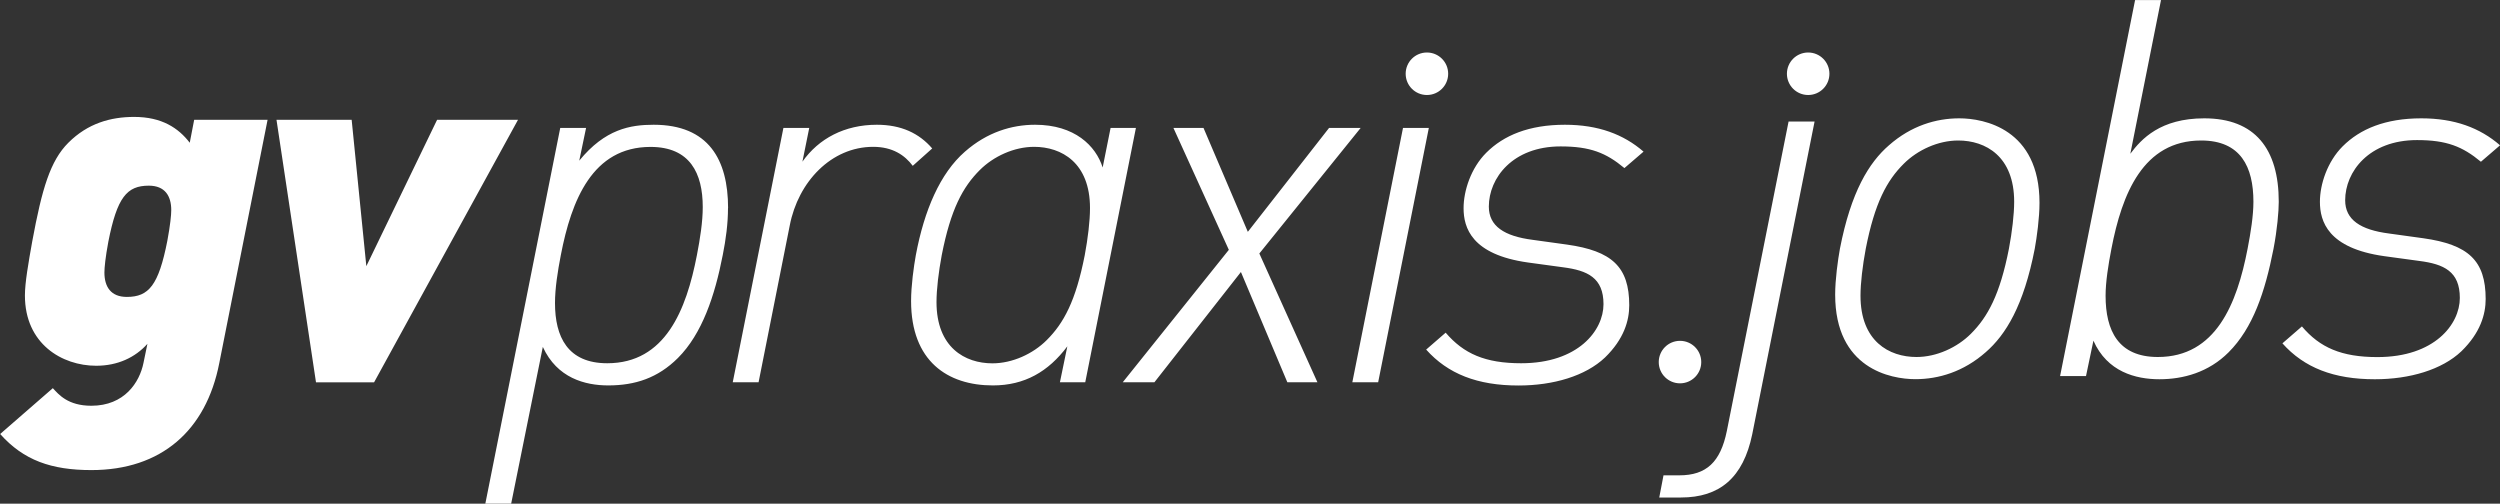 <svg xmlns="http://www.w3.org/2000/svg" id="Ebene_1" data-name="Ebene 1" viewBox="0 0 300 60.44"><rect x="0" y="0" width="300" height="60.44" fill="#333333" stroke="none"/><defs><style>      .cls-1 {        fill: #fff;        stroke-width: 0px;      }    </style></defs><path class="cls-1" d="M32.08,14.38h-8.78l-.53,2.75c-1.35-1.76-3.34-3.1-6.67-3.1-2.81,0-5.56.76-7.9,3.1-2.17,2.17-3.16,5.5-4.33,11.83-.47,2.63-.88,4.98-.88,6.5,0,5.8,4.45,8.43,8.55,8.43,2.58,0,4.68-.99,6.15-2.63l-.47,2.28c-.47,2.34-2.28,5.15-6.26,5.15-2.81,0-3.92-1.35-4.62-2.11l-6.32,5.5c2.81,3.16,6.15,4.33,10.95,4.33,8.37,0,13.76-4.74,15.34-12.82l5.8-29.21h0ZM20.55,25.21c0,.59-.12,1.81-.47,3.69-1.05,5.33-2.22,6.73-4.86,6.73-1.93,0-2.69-1.23-2.69-2.93,0-.59.12-1.81.47-3.69,1.05-5.33,2.22-6.73,4.86-6.73,1.93,0,2.69,1.23,2.69,2.93h0ZM62.17,14.38h-9.72l-8.49,17.56-1.76-17.56h-9.02l4.74,31.5h6.97l17.27-31.5h0ZM87.37,24.98c0-5.83-2.34-10.01-8.93-10.01-2.79,0-5.83.51-8.93,4.31l.82-3.93h-3.1l-8.99,45.09h3.1l3.8-18.81c1.71,3.74,5.07,4.62,7.85,4.62,3.23,0,5.95-.89,8.36-3.29,2.91-2.91,4.43-7.47,5.38-12.35.38-1.9.63-3.8.63-5.64h0ZM84.33,24.85c0,1.77-.32,3.8-.7,5.76-1.27,6.59-3.8,12.98-10.76,12.98-4.75,0-6.27-3.17-6.27-7.22,0-1.77.32-3.8.7-5.76,1.27-6.59,3.8-12.98,10.76-12.98,4.75,0,6.27,3.17,6.27,7.22h0ZM111.87,17.82c-1.58-1.84-3.74-2.85-6.65-2.85-3.86,0-6.97,1.65-8.93,4.43l.82-4.05h-3.1l-6.08,30.52h3.1l3.74-18.81c1.01-5.26,5-9.44,10.01-9.44,2.34,0,3.8,1.01,4.75,2.28l2.34-2.09h0ZM136.31,15.35h-3.04l-.95,4.75c-.82-2.6-3.36-5.13-8.11-5.13-2.79,0-5.76.89-8.42,3.23-2.98,2.6-4.88,7.03-5.89,12.41-.25,1.39-.57,3.67-.57,5.51,0,7.22,4.37,10.13,9.82,10.13,3.8,0,6.65-1.65,8.93-4.69l-.89,4.31h3.04l6.08-30.52h0ZM130.8,24.98c0,1.52-.25,3.61-.63,5.64-1.08,5.51-2.53,8.17-4.56,10.19-1.65,1.65-4.12,2.79-6.52,2.79-3.29,0-6.71-1.9-6.71-7.35,0-1.52.25-3.61.63-5.64,1.08-5.51,2.53-8.17,4.56-10.2,1.65-1.65,4.12-2.79,6.52-2.79,3.29,0,6.71,1.9,6.71,7.35h0ZM163.29,15.35h-3.8l-9.75,12.47-5.32-12.47h-3.61l6.65,14.63-12.73,15.89h3.8l10.38-13.23,5.57,13.23h3.61l-6.97-15.45,12.16-15.07h0ZM171.46,15.35h-3.1l-6.08,30.52h3.1l6.08-30.52h0ZM197.23,18.2c-2.41-2.09-5.45-3.23-9.44-3.23-4.31,0-7.35,1.27-9.44,3.36-1.84,1.84-2.72,4.56-2.72,6.65,0,2.34.95,5.57,7.73,6.52l4.18.57c2.98.38,4.88,1.27,4.88,4.43s-3.04,7.09-9.88,7.09c-4.31,0-6.9-1.14-9.06-3.67l-2.34,2.03c2.6,2.91,6.14,4.31,11.08,4.31,4.18,0,8.04-1.14,10.38-3.36,2.28-2.22,2.91-4.43,2.91-6.27,0-4.62-2.09-6.52-7.47-7.28l-4.12-.57c-3.42-.44-5.26-1.65-5.26-3.99,0-3.42,2.85-7.22,8.61-7.22,3.55,0,5.45.76,7.66,2.6l2.28-1.96h0Z"></path><path class="cls-1" d="M171.23,11.4c1.41,0,2.55-1.14,2.55-2.55s-1.14-2.55-2.55-2.55-2.55,1.14-2.55,2.55,1.14,2.55,2.55,2.55h0Z"></path><path class="cls-1" d="M217.74,14.58h-3.11l-7.41,37.14c-.76,3.74-2.47,5.32-5.7,5.32h-1.9l-.51,2.66h2.6c4.63,0,7.48-2.35,8.56-7.6l7.48-37.52h0ZM244.74,24.34c0-8.87-6.65-10.14-9.63-10.14-2.79,0-5.77.89-8.43,3.23-2.41,2.09-4.56,5.58-5.89,12.42-.25,1.39-.57,3.68-.57,5.51,0,8.87,6.65,10.14,9.63,10.14,2.79,0,5.77-.89,8.43-3.23,2.41-2.09,4.56-5.58,5.89-12.42.25-1.39.57-3.68.57-5.51h0ZM241.7,24.21c0,1.52-.25,3.61-.63,5.64-1.08,5.51-2.54,8.18-4.56,10.2-1.65,1.65-4.12,2.79-6.53,2.79-3.3,0-6.72-1.9-6.72-7.35,0-1.52.25-3.61.63-5.64,1.08-5.51,2.53-8.18,4.56-10.2,1.65-1.65,4.12-2.79,6.53-2.79,3.3,0,6.72,1.9,6.72,7.35h0ZM273.45,24.21c0-6.34-2.85-10.01-8.94-10.01-5.26,0-7.54,2.47-8.87,4.25l3.68-18.44h-3.11l-9,45.12h3.11l.89-4.25c1.65,3.74,5.07,4.63,7.92,4.63s5.89-.82,8.3-3.23c2.92-2.92,4.37-7.22,5.39-12.42.44-2.28.63-4.5.63-5.64h0ZM270.41,24.21c0,1.65-.32,3.68-.7,5.64-1.27,6.59-3.8,12.99-10.77,12.99-4.75,0-6.27-3.17-6.27-7.35,0-1.65.32-3.68.7-5.64,1.27-6.59,3.8-12.99,10.77-12.99,4.75,0,6.27,3.17,6.27,7.35h0ZM300,17.43c-2.41-2.09-5.45-3.23-9.44-3.23-4.31,0-7.35,1.27-9.44,3.36-1.84,1.84-2.73,4.56-2.73,6.65,0,2.35.95,5.58,7.73,6.53l4.18.57c2.98.38,4.88,1.27,4.88,4.44s-3.04,7.1-9.89,7.1c-4.31,0-6.91-1.14-9.06-3.68l-2.34,2.03c2.6,2.92,6.15,4.31,11.09,4.31,4.18,0,8.05-1.14,10.39-3.36,2.28-2.22,2.91-4.44,2.91-6.27,0-4.63-2.09-6.53-7.48-7.29l-4.12-.57c-3.42-.44-5.26-1.65-5.26-3.99,0-3.42,2.85-7.22,8.62-7.22,3.55,0,5.45.76,7.67,2.6l2.28-1.96h0Z"></path><path class="cls-1" d="M216.98,11.4c1.41,0,2.55-1.14,2.55-2.55s-1.14-2.55-2.55-2.55-2.55,1.14-2.55,2.55,1.14,2.55,2.55,2.55h0Z"></path><path class="cls-1" d="M201.6,46c1.41,0,2.55-1.14,2.55-2.55s-1.14-2.55-2.55-2.55-2.55,1.14-2.55,2.55,1.14,2.55,2.55,2.55h0Z"></path></svg>